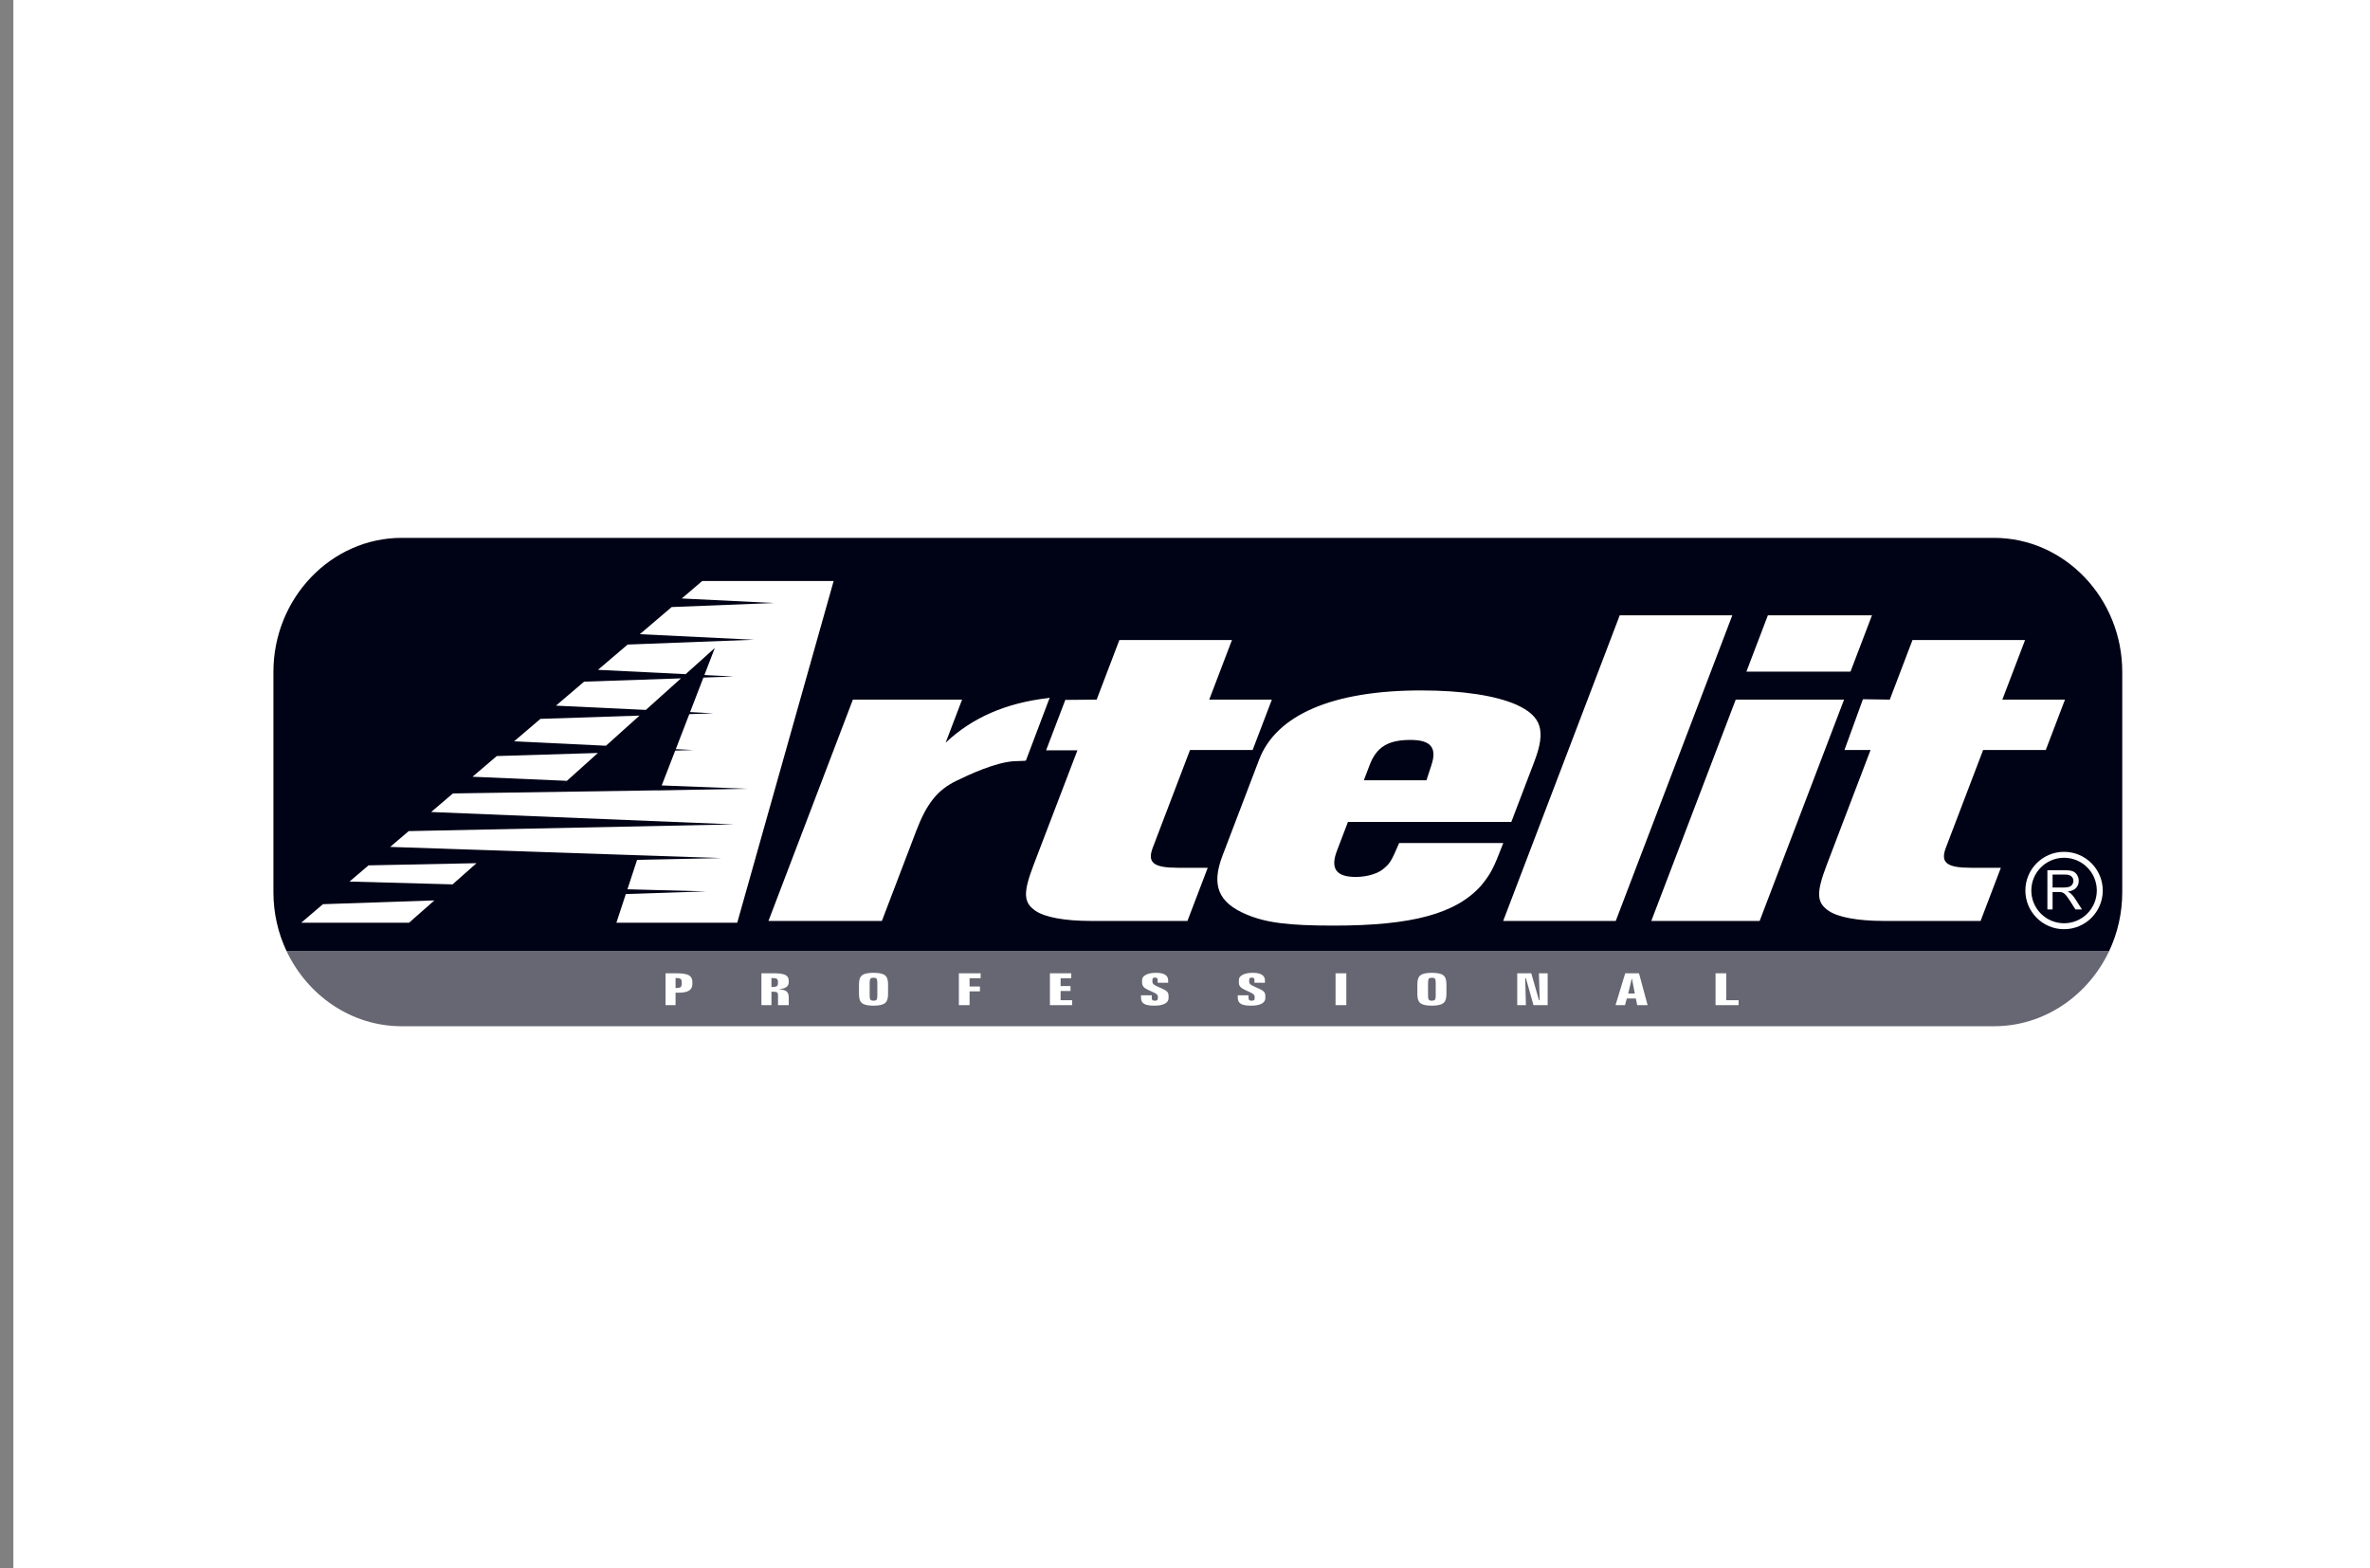 <svg width="133" height="88" viewBox="0 0 133 88" fill="none" xmlns="http://www.w3.org/2000/svg">
    <rect x="0" y="0" width="133" height="88" fill="#808080" stroke="none"/>
    <rect x="0.75" width="132.25" height="88" fill="white"/>
    <g clip-path="url(#clip0_5326_8748)">
        <path fill-rule="evenodd" clip-rule="evenodd" d="M22.54 30.184H111.901C115.858 30.184 119.097 33.568 119.097 37.705V50.068C119.097 51.252 118.831 52.376 118.36 53.374H16.081C15.609 52.376 15.344 51.252 15.344 50.068V37.705C15.344 33.568 18.582 30.184 22.54 30.184Z" fill="#000215"/>
        <path fill-rule="evenodd" clip-rule="evenodd" d="M111.289 42.089H114.805L115.883 39.261H112.368L113.643 35.918H107.325L106.051 39.261L104.544 39.239L103.508 42.089H104.972L102.51 48.544C101.912 50.113 101.943 50.652 102.622 51.115C103.15 51.475 104.259 51.681 105.731 51.681H111.147L112.284 48.698H110.622C109.244 48.698 108.877 48.415 109.2 47.567L111.289 42.089ZM105.052 34.529H99.21L98.004 37.692H103.846L105.052 34.529ZM103.486 39.261H97.406L92.668 51.681H98.748L103.486 39.261ZM97.215 34.529H90.897L84.356 51.681H90.673L97.215 34.529ZM76.536 43.787L76.86 42.938C77.242 41.935 77.874 41.523 79.157 41.523C80.297 41.523 80.653 41.961 80.328 42.938L80.051 43.787H76.536ZM78.518 47.31C78.068 48.364 77.992 48.441 77.704 48.698C77.395 49.007 76.747 49.212 76.082 49.212C74.99 49.212 74.644 48.75 75.026 47.747L75.644 46.126H84.812L86.106 42.733C86.773 40.984 86.507 40.187 85.09 39.543C83.909 39.029 82.069 38.746 79.741 38.746C74.801 38.746 71.621 40.109 70.66 42.629L68.6 48.029C67.973 49.675 68.36 50.652 69.958 51.321C71.062 51.788 72.334 51.943 74.851 51.943C79.269 51.943 81.71 51.27 83.116 49.701C83.656 49.033 83.801 48.776 84.361 47.31H78.518ZM66.781 42.089H70.296L71.375 39.261H67.86L69.135 35.918H62.817L61.542 39.261L59.784 39.277L58.705 42.106H60.463L58.001 48.544C57.403 50.112 57.435 50.652 58.113 51.115C58.642 51.475 59.75 51.681 61.223 51.681H66.637L67.776 48.698H66.112C64.736 48.698 64.369 48.415 64.692 47.567L66.781 42.089ZM47.862 39.261L43.125 51.681H49.49L51.422 46.615C52.011 45.072 52.625 44.322 53.679 43.812C54.431 43.448 55.838 42.797 56.88 42.718C57.11 42.7 57.562 42.711 57.574 42.677L58.902 39.166C58.914 39.138 58.84 39.171 58.807 39.175C56.435 39.452 54.548 40.28 53.068 41.678L53.99 39.261H47.862Z" fill="white"/>
        <path opacity="0.6" fill-rule="evenodd" clip-rule="evenodd" d="M118.36 53.375C117.184 55.866 114.727 57.59 111.902 57.59H22.541C19.717 57.59 17.259 55.866 16.082 53.375" fill="#000215"/>
        <path fill-rule="evenodd" clip-rule="evenodd" d="M31.216 44.355H37.031L41.903 44.263L37.134 44.077L37.892 42.122L38.906 42.09L37.924 42.041L38.682 40.076L40.037 40.031L38.727 39.96L39.474 38.024L41.174 37.964L39.529 37.881L40.115 36.362L31.216 44.355ZM21.895 47.527L22.936 46.64L41.177 46.263L24.194 45.568L25.417 44.526L36.733 44.355H31.216L31.819 43.819L26.516 43.589L27.878 42.428L33.554 42.255L34.006 41.849L28.849 41.602L30.328 40.341L35.889 40.158L36.245 39.839L31.199 39.6L32.778 38.253L38.218 38.068L38.479 37.833L33.557 37.59L35.222 36.171L42.307 35.901L35.908 35.589L35.906 35.591L35.903 35.591L37.693 34.066L43.439 33.839L38.258 33.585L39.409 32.603H46.783L41.373 51.78H34.591L35.121 50.171L39.626 50.023L35.21 49.904L35.751 48.259L35.766 48.252L40.488 48.154L21.895 47.527ZM16.904 51.78L18.123 50.741L24.377 50.529L22.956 51.78H16.904ZM19.614 49.471L20.681 48.562L26.741 48.44L25.398 49.629L19.614 49.471Z" fill="white"/>
        <path fill-rule="evenodd" clip-rule="evenodd" d="M96.273 54.619H96.874V56.131H97.567V56.406H96.273V54.619ZM91.204 54.619H91.977L92.461 56.406H91.877L91.8 56.032H91.293L91.192 56.406H90.66L91.204 54.619ZM91.569 54.926L91.371 55.755H91.743L91.584 54.926H91.569ZM85.144 54.619H85.932L86.365 56.131H86.404L86.361 54.619H86.852V56.406H86.056L85.631 54.892H85.591L85.631 56.406H85.144V54.619ZM80.57 55.144C80.57 55.028 80.554 54.953 80.524 54.919C80.492 54.884 80.436 54.867 80.355 54.867C80.274 54.867 80.218 54.885 80.186 54.92C80.155 54.956 80.139 55.03 80.139 55.144V55.882C80.139 55.997 80.155 56.071 80.186 56.105C80.217 56.14 80.272 56.158 80.355 56.158C80.435 56.158 80.491 56.14 80.523 56.105C80.554 56.069 80.57 55.995 80.57 55.882V55.144ZM81.171 55.224V55.801C81.171 56.042 81.111 56.209 80.991 56.3C80.871 56.39 80.659 56.436 80.355 56.436C80.048 56.436 79.836 56.391 79.717 56.301C79.598 56.211 79.539 56.044 79.539 55.801V55.224C79.539 54.982 79.598 54.817 79.717 54.727C79.836 54.637 80.048 54.592 80.355 54.592C80.661 54.592 80.874 54.637 80.992 54.727C81.111 54.817 81.171 54.982 81.171 55.224ZM74.949 56.406H75.553V54.619H74.949V56.406ZM70.986 55.016V55.15H70.397V54.992C70.397 54.944 70.386 54.91 70.365 54.891C70.341 54.871 70.302 54.862 70.247 54.862C70.193 54.862 70.156 54.871 70.135 54.89C70.114 54.909 70.103 54.943 70.103 54.992V55.108C70.103 55.154 70.121 55.194 70.157 55.228C70.193 55.264 70.263 55.305 70.366 55.351L70.613 55.465C70.626 55.471 70.647 55.48 70.673 55.492C70.792 55.546 70.873 55.595 70.917 55.639C70.949 55.672 70.973 55.709 70.988 55.75C71.002 55.791 71.009 55.84 71.009 55.897V56.005C71.009 56.144 70.939 56.251 70.8 56.325C70.661 56.399 70.462 56.436 70.203 56.436C69.94 56.436 69.75 56.401 69.635 56.332C69.519 56.263 69.461 56.148 69.461 55.987V55.854H70.066V56.005C70.066 56.061 70.079 56.1 70.105 56.123C70.131 56.146 70.177 56.158 70.239 56.158C70.302 56.158 70.346 56.147 70.371 56.125C70.397 56.104 70.409 56.064 70.409 56.005V55.937C70.409 55.887 70.392 55.843 70.356 55.806C70.32 55.77 70.235 55.722 70.103 55.662L69.856 55.547C69.737 55.493 69.651 55.434 69.6 55.372C69.548 55.31 69.523 55.236 69.523 55.15V54.994C69.523 54.874 69.594 54.777 69.736 54.703C69.877 54.629 70.067 54.592 70.305 54.592C70.529 54.592 70.698 54.627 70.813 54.699C70.928 54.771 70.986 54.877 70.986 55.016ZM65.555 55.016V55.15H64.967V54.992C64.967 54.944 64.955 54.91 64.933 54.891C64.911 54.871 64.872 54.862 64.817 54.862C64.762 54.862 64.724 54.871 64.704 54.89C64.683 54.909 64.672 54.943 64.672 54.992V55.108C64.672 55.154 64.691 55.194 64.727 55.228C64.762 55.264 64.833 55.305 64.936 55.351L65.183 55.465C65.195 55.471 65.216 55.48 65.242 55.492C65.361 55.546 65.442 55.595 65.485 55.639C65.519 55.672 65.542 55.709 65.557 55.75C65.572 55.791 65.578 55.84 65.578 55.897V56.005C65.578 56.144 65.509 56.251 65.37 56.325C65.231 56.399 65.031 56.436 64.774 56.436C64.509 56.436 64.319 56.401 64.203 56.332C64.088 56.263 64.031 56.148 64.031 55.987V55.854H64.635V56.005C64.635 56.061 64.648 56.1 64.674 56.123C64.701 56.146 64.746 56.158 64.808 56.158C64.872 56.158 64.916 56.147 64.941 56.125C64.966 56.104 64.979 56.064 64.979 56.005V55.937C64.979 55.887 64.961 55.843 64.926 55.806C64.89 55.77 64.805 55.722 64.672 55.662L64.425 55.547C64.307 55.493 64.221 55.434 64.17 55.372C64.118 55.31 64.092 55.236 64.092 55.15V54.994C64.092 54.874 64.163 54.777 64.305 54.703C64.447 54.629 64.637 54.592 64.874 54.592C65.098 54.592 65.268 54.627 65.383 54.699C65.498 54.771 65.555 54.877 65.555 55.016ZM58.919 54.619H60.117V54.895H59.52V55.334H60.075V55.61H59.52V56.131H60.168V56.406H58.919V54.619ZM53.81 54.619H55.031V54.895H54.411V55.359H54.993V55.634H54.411V56.406H53.81V54.619ZM49.235 55.144C49.235 55.028 49.22 54.953 49.188 54.919C49.158 54.884 49.102 54.867 49.02 54.867C48.94 54.867 48.883 54.885 48.852 54.92C48.82 54.956 48.804 55.03 48.804 55.144V55.882C48.804 55.997 48.82 56.071 48.852 56.105C48.883 56.14 48.939 56.158 49.02 56.158C49.1 56.158 49.156 56.14 49.188 56.105C49.22 56.069 49.235 55.995 49.235 55.882V55.144ZM49.836 55.224V55.801C49.836 56.042 49.776 56.209 49.657 56.3C49.537 56.39 49.324 56.436 49.02 56.436C48.715 56.436 48.501 56.391 48.384 56.301C48.264 56.211 48.205 56.044 48.205 55.801V55.224C48.205 54.982 48.264 54.817 48.384 54.727C48.501 54.637 48.715 54.592 49.02 54.592C49.326 54.592 49.539 54.637 49.657 54.727C49.776 54.817 49.836 54.982 49.836 55.224ZM42.729 54.619H43.459C43.746 54.619 43.952 54.651 44.075 54.715C44.201 54.781 44.263 54.887 44.263 55.033V55.108C44.263 55.237 44.219 55.332 44.129 55.394C44.038 55.456 43.89 55.496 43.683 55.516C43.899 55.527 44.048 55.565 44.134 55.631C44.22 55.696 44.263 55.808 44.263 55.968V56.406H43.661V55.857C43.661 55.767 43.641 55.711 43.602 55.687C43.56 55.663 43.48 55.651 43.359 55.651H43.292V56.406H42.729V54.619ZM43.292 54.886V55.388H43.346C43.464 55.388 43.545 55.373 43.59 55.344C43.635 55.314 43.657 55.261 43.657 55.184V55.089C43.657 55.012 43.635 54.959 43.59 54.929C43.545 54.9 43.464 54.886 43.346 54.886H43.292ZM37.348 54.619H37.977C38.298 54.619 38.526 54.656 38.658 54.73C38.789 54.804 38.855 54.929 38.855 55.106V55.223C38.855 55.39 38.792 55.512 38.666 55.591C38.541 55.67 38.344 55.709 38.078 55.709H37.911V56.406H37.348V54.619ZM37.911 54.886V55.445H37.965C38.073 55.445 38.148 55.428 38.192 55.396C38.234 55.362 38.256 55.302 38.256 55.218V55.111C38.256 55.026 38.234 54.967 38.192 54.934C38.148 54.902 38.073 54.886 37.965 54.886H37.911Z" fill="white"/>
        <path fill-rule="evenodd" clip-rule="evenodd" d="M117.13 48.675C116.798 48.342 116.338 48.136 115.831 48.136C115.324 48.136 114.865 48.342 114.532 48.675C114.199 49.007 113.994 49.467 113.994 49.974C113.994 50.481 114.199 50.94 114.532 51.273C114.865 51.605 115.324 51.811 115.831 51.811C116.338 51.811 116.798 51.605 117.13 51.273C117.463 50.94 117.669 50.481 117.669 49.974C117.669 49.467 117.463 49.007 117.13 48.675ZM115.831 47.803C116.43 47.803 116.973 48.045 117.366 48.439C117.759 48.832 118.003 49.374 118.003 49.974C118.003 50.573 117.759 51.117 117.366 51.509C116.973 51.902 116.43 52.145 115.831 52.145C115.232 52.145 114.689 51.902 114.296 51.509C113.903 51.117 113.66 50.573 113.66 49.974C113.66 49.374 113.903 48.832 114.296 48.439C114.689 48.045 115.232 47.803 115.831 47.803Z" fill="white"/>
        <path fill-rule="evenodd" clip-rule="evenodd" d="M115.187 49.806H115.813C115.946 49.806 116.051 49.792 116.125 49.765C116.201 49.737 116.257 49.693 116.297 49.632C116.335 49.572 116.355 49.506 116.355 49.435C116.355 49.33 116.318 49.246 116.241 49.178C116.167 49.111 116.047 49.078 115.883 49.078H115.187V49.806ZM114.896 51.035V48.834H115.872C116.068 48.834 116.217 48.854 116.319 48.894C116.421 48.933 116.503 49.003 116.564 49.103C116.625 49.204 116.655 49.314 116.655 49.435C116.655 49.591 116.605 49.723 116.503 49.829C116.403 49.937 116.246 50.004 116.036 50.033C116.113 50.071 116.172 50.107 116.21 50.144C116.296 50.222 116.377 50.319 116.453 50.436L116.835 51.035H116.469L116.178 50.577C116.093 50.445 116.023 50.343 115.967 50.275C115.913 50.204 115.863 50.154 115.82 50.128C115.776 50.099 115.732 50.079 115.687 50.068C115.654 50.061 115.6 50.058 115.525 50.058H115.187V51.035H114.896Z" fill="white"/>
    </g>
    <defs>
        <clipPath id="clip0_5326_8748">
            <rect width="105" height="28.56" fill="white" transform="translate(14.75 30)"/>
        </clipPath>
    </defs>
</svg>
